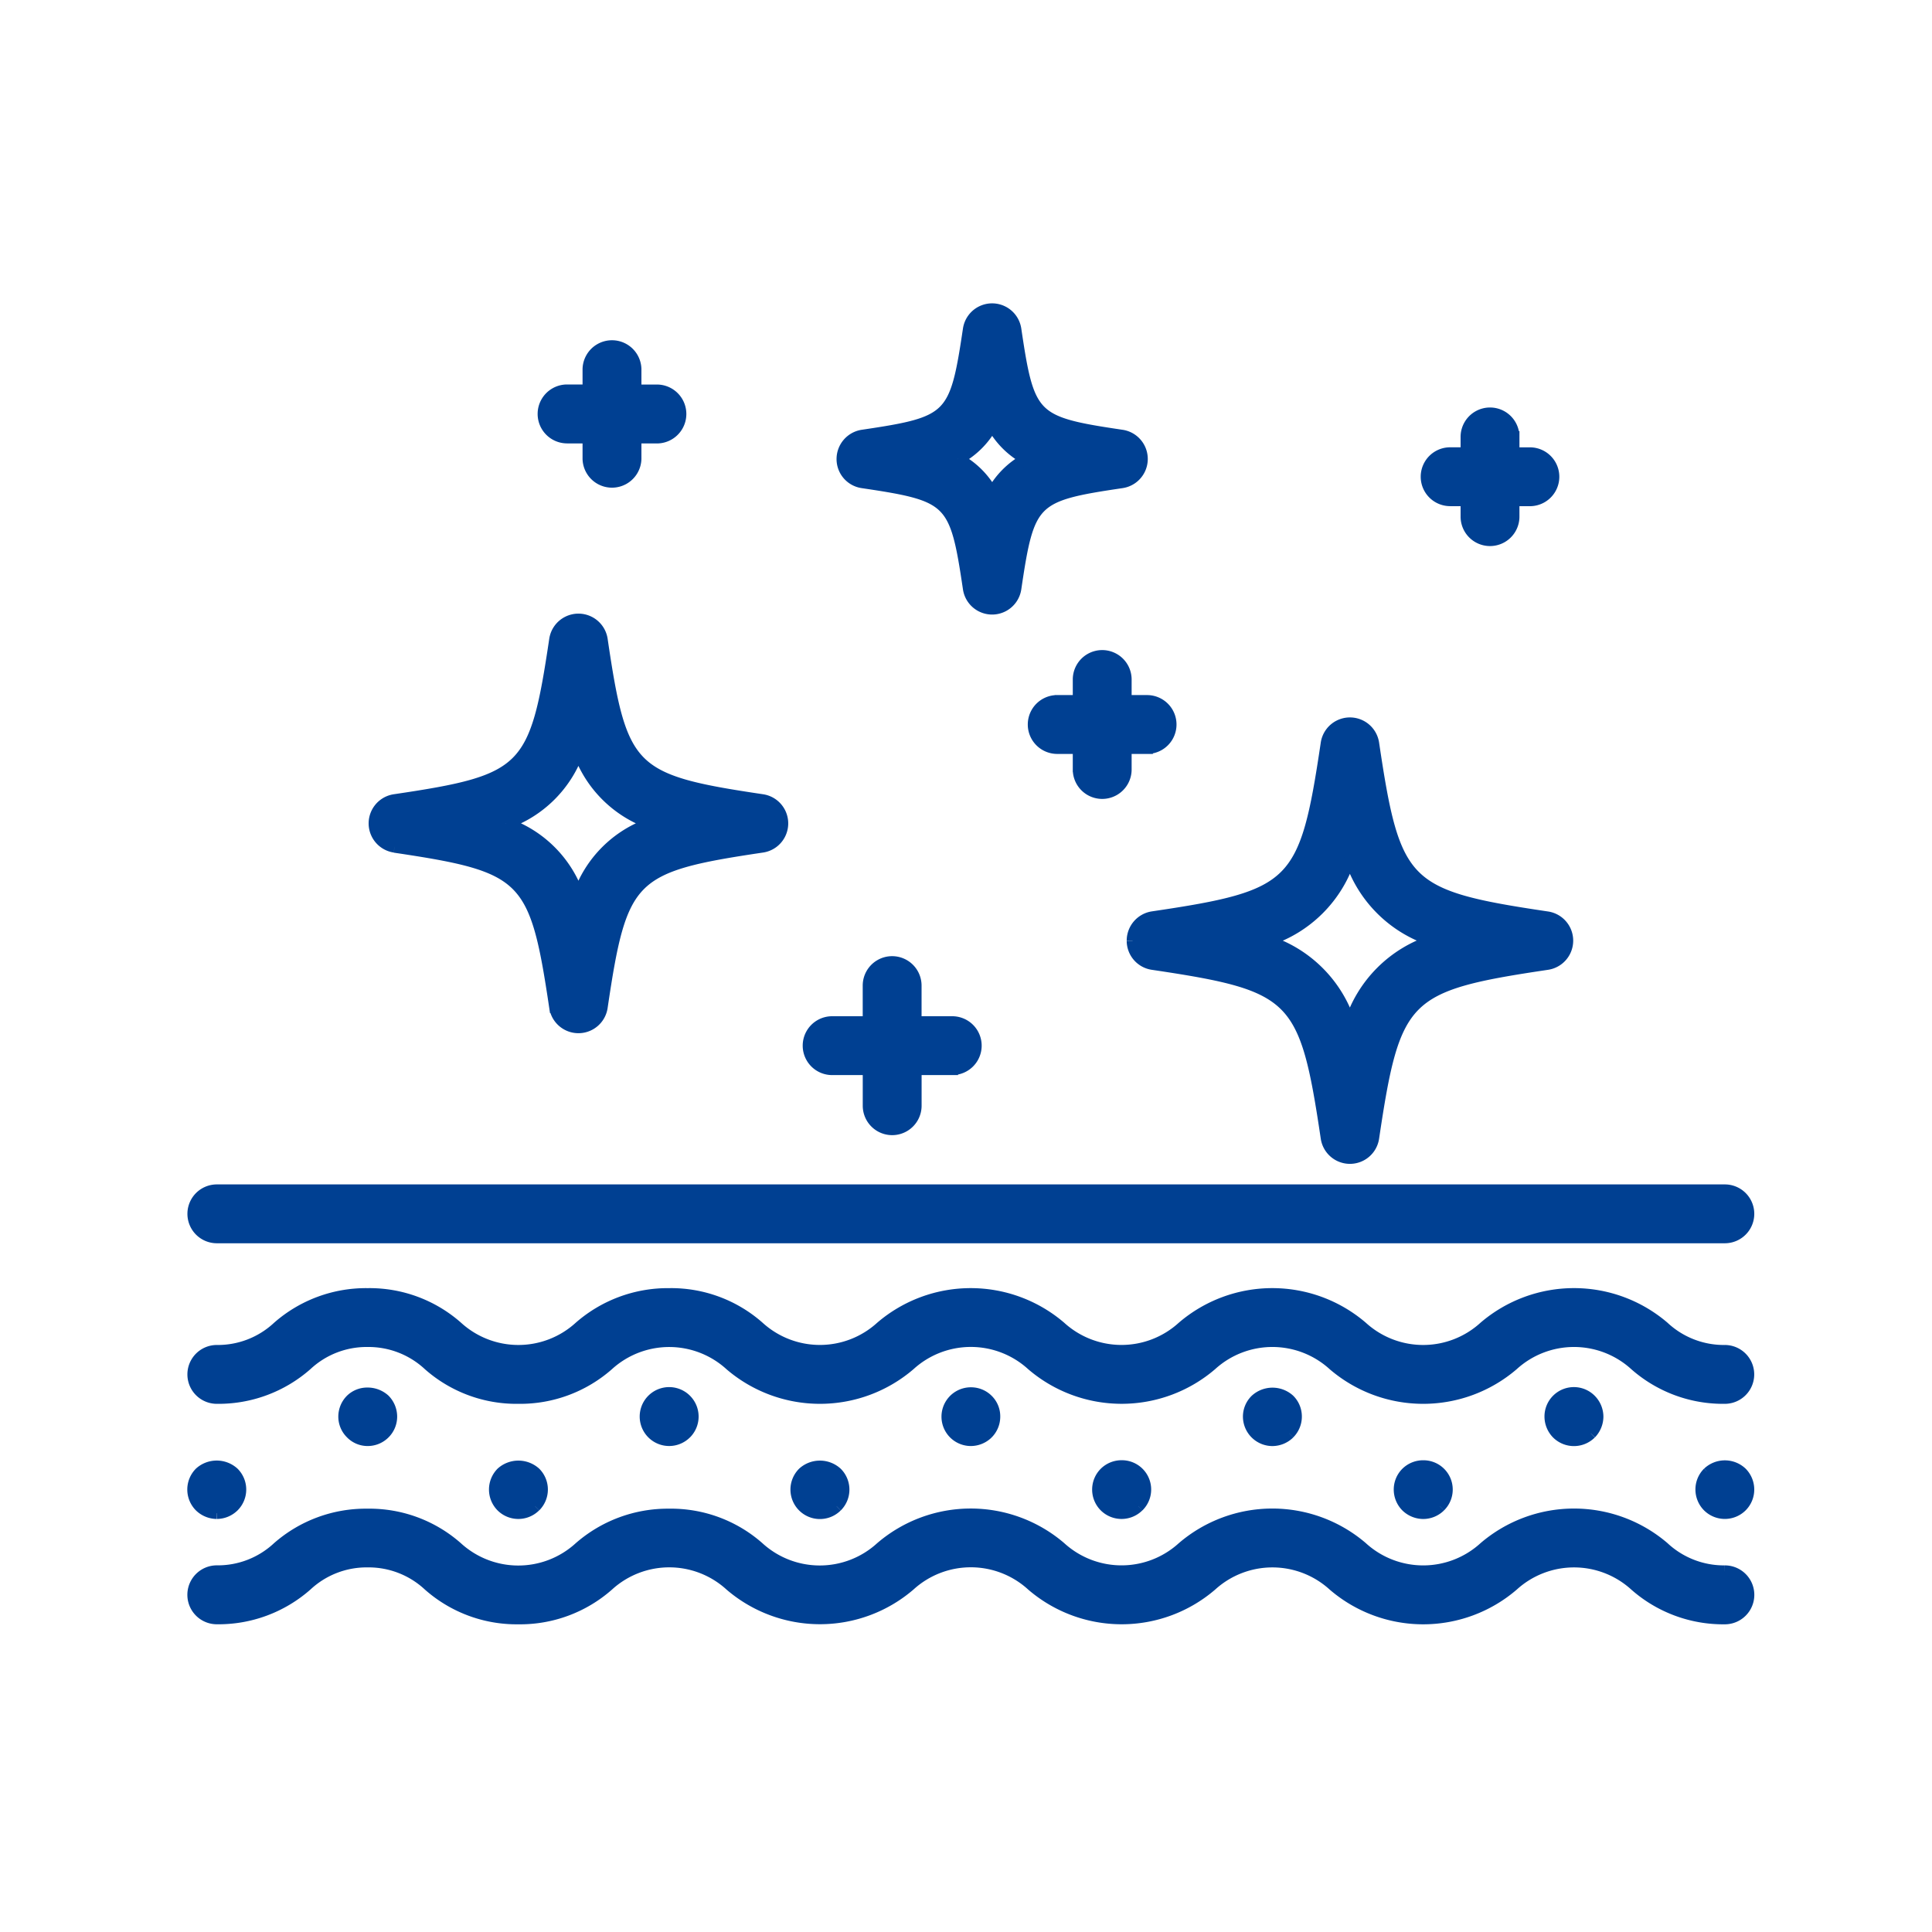<svg xmlns="http://www.w3.org/2000/svg" width="100" height="100" viewBox="0 0 100 100">
    <path data-name="사각형 14293" style="fill:none" d="M0 0h100v100H0z"/>
    <g data-name="그룹 19937">
        <path data-name="패스 19811" d="M1.224 48.051h78.054a1.223 1.223 0 0 0 0-2.446H1.224a1.223 1.223 0 1 0 0 2.446" style="fill:#004092;stroke:#004092;stroke-width:.6px" transform="translate(10 16)"/>
        <path data-name="패스 19812" d="M79.277 53.916a4.573 4.573 0 0 1-3.168-1.229 7.133 7.133 0 0 0-9.278 0 4.7 4.7 0 0 1-6.337 0 7.136 7.136 0 0 0-9.279 0 4.7 4.7 0 0 1-6.333 0 7.135 7.135 0 0 0-9.278 0 4.7 4.7 0 0 1-6.333 0 6.848 6.848 0 0 0-4.633-1.713 6.938 6.938 0 0 0-4.645 1.72 4.7 4.7 0 0 1-6.329-.007 6.855 6.855 0 0 0-4.637-1.713 6.9 6.9 0 0 0-4.646 1.72 4.559 4.559 0 0 1-3.158 1.222 1.223 1.223 0 1 0 0 2.446 6.9 6.9 0 0 0 4.647-1.721 4.558 4.558 0 0 1 3.157-1.221 4.577 4.577 0 0 1 3.173 1.233 6.857 6.857 0 0 0 4.633 1.709 6.888 6.888 0 0 0 4.641-1.717 4.7 4.7 0 0 1 6.334.007 7.132 7.132 0 0 0 9.278-.01 4.7 4.7 0 0 1 6.328 0 7.127 7.127 0 0 0 9.283 0 4.7 4.7 0 0 1 6.334.01 7.13 7.13 0 0 0 9.277-.01 4.7 4.7 0 0 1 6.334.01 6.878 6.878 0 0 0 4.633 1.71 1.223 1.223 0 1 0 0-2.446" style="fill:#004092;stroke:#004092;stroke-width:.6px" transform="translate(10 16)"/>
        <path data-name="패스 19813" d="M9.9 58.185a1.215 1.215 0 0 0 .357-.866 1.243 1.243 0 0 0-.358-.866 1.3 1.3 0 0 0-.883-.334 1.2 1.2 0 0 0-.844.335 1.233 1.233 0 0 0-.361.865 1.206 1.206 0 0 0 .352.856 1.19 1.19 0 0 0 .872.371 1.222 1.222 0 0 0 .865-.361" style="fill:#004092;stroke:#004092;stroke-width:.6px" transform="translate(10 16)"/>
        <path data-name="패스 19814" d="M25.5 58.189a1.225 1.225 0 0 0 0-1.735 1.224 1.224 0 0 0-1.73 1.733 1.224 1.224 0 0 0 1.73 0" style="fill:#004092;stroke:#004092;stroke-width:.6px" transform="translate(10 16)"/>
        <path data-name="패스 19815" d="M41.114 58.191a1.221 1.221 0 0 0 .359-.872 1.191 1.191 0 0 0-.355-.859 1.215 1.215 0 0 0-.867-.354 1.22 1.22 0 0 0 0 2.44 1.245 1.245 0 0 0 .864-.355" style="fill:#004092;stroke:#004092;stroke-width:.6px" transform="translate(10 16)"/>
        <path data-name="패스 19816" d="M56.728 58.185a1.222 1.222 0 0 0 .356-.866 1.21 1.21 0 0 0-.355-.86 1.287 1.287 0 0 0-1.73 0 1.207 1.207 0 0 0-.365.862 1.229 1.229 0 0 0 1.227 1.227 1.243 1.243 0 0 0 .867-.361" style="fill:#004092;stroke:#004092;stroke-width:.6px" transform="translate(10 16)"/>
        <path data-name="패스 19817" d="M72.339 58.189a1.263 1.263 0 0 0 .353-.866 1.244 1.244 0 0 0-.361-.865 1.221 1.221 0 0 0-2.089.865 1.25 1.25 0 0 0 .356.868 1.232 1.232 0 0 0 1.737 0" style="fill:#004092;stroke:#004092;stroke-width:.6px" transform="translate(10 16)"/>
        <path data-name="패스 19818" d="M1.224 62.321a1.248 1.248 0 0 0 .863-.358 1.223 1.223 0 0 0 0-1.729 1.294 1.294 0 0 0-1.732-.007 1.231 1.231 0 0 0 0 1.741 1.26 1.26 0 0 0 .862.353" style="fill:#004092;stroke:#004092;stroke-width:.6px" transform="translate(10 16)"/>
        <path data-name="패스 19819" d="M17.7 61.963a1.224 1.224 0 0 0 0-1.73 1.3 1.3 0 0 0-1.731-.005 1.234 1.234 0 0 0 0 1.741 1.226 1.226 0 0 0 1.726-.006" style="fill:#004092;stroke:#004092;stroke-width:.6px" transform="translate(10 16)"/>
        <path data-name="패스 19820" d="M33.307 61.967a1.222 1.222 0 0 0 0-1.73 1.292 1.292 0 0 0-1.732-.006 1.225 1.225 0 0 0 1.728 1.738" style="fill:#004092;stroke:#004092;stroke-width:.6px" transform="translate(10 16)"/>
        <path data-name="패스 19821" d="M48.922 61.963a1.216 1.216 0 0 0-.855-2.082h-.007a1.232 1.232 0 0 0-.869.35 1.224 1.224 0 0 0 0 1.738 1.228 1.228 0 0 0 1.727-.006" style="fill:#004092;stroke:#004092;stroke-width:.6px" transform="translate(10 16)"/>
        <path data-name="패스 19822" d="M64.533 61.963a1.216 1.216 0 0 0-.857-2.08h-.007a1.233 1.233 0 0 0-.87.351 1.219 1.219 0 0 0-.359.867 1.235 1.235 0 0 0 .362.87 1.261 1.261 0 0 0 .861.352 1.236 1.236 0 0 0 .868-.358" style="fill:#004092;stroke:#004092;stroke-width:.6px" transform="translate(10 16)"/>
        <path data-name="패스 19823" d="M78.413 60.23a1.22 1.22 0 0 0-.358.867 1.236 1.236 0 0 0 .361.87 1.228 1.228 0 0 0 1.731-.008 1.224 1.224 0 0 0 .353-.859 1.237 1.237 0 0 0-.356-.868 1.26 1.26 0 0 0-1.731 0" style="fill:#004092;stroke:#004092;stroke-width:.6px" transform="translate(10 16)"/>
        <path data-name="패스 19824" d="M79.277 65.324a4.579 4.579 0 0 1-3.172-1.232 7.133 7.133 0 0 0-9.274.006 4.7 4.7 0 0 1-6.341-.007 7.135 7.135 0 0 0-9.275.007 4.7 4.7 0 0 1-6.336-.007 7.135 7.135 0 0 0-9.279.009 4.7 4.7 0 0 1-6.337 0 6.845 6.845 0 0 0-4.629-1.711 6.938 6.938 0 0 0-4.645 1.72 4.7 4.7 0 0 1-6.333-.009 6.853 6.853 0 0 0-4.633-1.711A6.9 6.9 0 0 0 4.381 64.1a4.559 4.559 0 0 1-3.158 1.222 1.225 1.225 0 0 0 0 2.45 6.893 6.893 0 0 0 4.647-1.723 4.558 4.558 0 0 1 3.157-1.221 4.569 4.569 0 0 1 3.166 1.225 6.863 6.863 0 0 0 4.642 1.721 6.886 6.886 0 0 0 4.641-1.721 4.693 4.693 0 0 1 6.329 0 7.123 7.123 0 0 0 9.283-.008 4.7 4.7 0 0 1 6.335.011 7.118 7.118 0 0 0 9.277-.006 4.7 4.7 0 0 1 6.329.008 7.121 7.121 0 0 0 9.282-.008 4.7 4.7 0 0 1 6.329.008 6.891 6.891 0 0 0 4.638 1.716 1.225 1.225 0 0 0 0-2.45" style="fill:#004092;stroke:#004092;stroke-width:.6px" transform="translate(10 16)"/>
        <path data-name="패스 19825" d="M10.421 27.836c6.826 1.014 7.292 1.479 8.306 8.3a1.227 1.227 0 0 0 2.426 0c1.01-6.827 1.476-7.292 8.305-8.306a1.225 1.225 0 0 0 0-2.422c-6.829-1.014-7.3-1.479-8.305-8.31a1.228 1.228 0 0 0-2.426 0c-1.014 6.831-1.48 7.3-8.306 8.31a1.225 1.225 0 0 0 0 2.422m5.755-1.213a6.083 6.083 0 0 0 3.763-3.76 6.073 6.073 0 0 0 3.764 3.76 6 6 0 0 0-3.763 3.763 6.015 6.015 0 0 0-3.764-3.763" style="fill:#004092;stroke:#004092;stroke-width:.6px" transform="translate(10 16)"/>
        <path data-name="패스 19826" d="M34.64 8.968c4.612.685 4.817.891 5.5 5.5a1.226 1.226 0 0 0 2.424 0c.682-4.612.887-4.818 5.5-5.5a1.226 1.226 0 0 0 0-2.425c-4.612-.683-4.817-.888-5.5-5.5a1.226 1.226 0 0 0-2.424 0c-.687 4.612-.892 4.817-5.5 5.5a1.232 1.232 0 0 0-1.04 1.212 1.218 1.218 0 0 0 1.04 1.213m4.942-1.212a4.316 4.316 0 0 0 1.773-1.771 4.331 4.331 0 0 0 1.772 1.771 4.348 4.348 0 0 0-1.772 1.773 4.339 4.339 0 0 0-1.773-1.773" style="fill:#004092;stroke:#004092;stroke-width:.6px" transform="translate(10 16)"/>
        <path data-name="패스 19827" d="M48.618 32.692A1.218 1.218 0 0 0 49.66 33.9c7.4 1.1 7.9 1.6 9 9a1.226 1.226 0 0 0 2.424 0c1.1-7.4 1.6-7.9 9-9a1.226 1.226 0 0 0 0-2.425c-7.4-1.1-7.9-1.6-9-9a1.226 1.226 0 0 0-2.424 0c-1.1 7.395-1.6 7.9-9 8.995a1.232 1.232 0 0 0-1.042 1.212m6.945 0a6.543 6.543 0 0 0 4.308-4.3 6.544 6.544 0 0 0 4.306 4.3A6.555 6.555 0 0 0 59.871 37a6.554 6.554 0 0 0-4.308-4.305" style="fill:#004092;stroke:#004092;stroke-width:.6px" transform="translate(10 16)"/>
        <path data-name="패스 19828" d="M33.071 39.346h1.885v1.886a1.223 1.223 0 0 0 2.446 0v-1.886h1.886a1.223 1.223 0 1 0 0-2.446H37.4v-1.886a1.223 1.223 0 0 0-2.446 0V36.9h-1.883a1.223 1.223 0 1 0 0 2.446" style="fill:#004092;stroke:#004092;stroke-width:.6px" transform="translate(10 16)"/>
        <path data-name="패스 19829" d="M48.273 19.171a1.223 1.223 0 1 0-2.446 0v1.106h-1.106a1.223 1.223 0 0 0 0 2.446h1.106v1.106a1.223 1.223 0 0 0 2.446 0v-1.106h1.1a1.223 1.223 0 1 0 0-2.446h-1.1z" style="fill:#004092;stroke:#004092;stroke-width:.6px" transform="translate(10 16)"/>
        <path data-name="패스 19830" d="M65.059 9.9h.841v.841a1.223 1.223 0 0 0 2.446 0V9.9h.841a1.223 1.223 0 1 0 0-2.446h-.841v-.839a1.223 1.223 0 1 0-2.446 0v.837h-.841a1.223 1.223 0 0 0 0 2.446" style="fill:#004092;stroke:#004092;stroke-width:.6px" transform="translate(10 16)"/>
        <path data-name="패스 19831" d="M19.353 6.653h1.1v1.1a1.224 1.224 0 0 0 2.447 0v-1.1H24a1.225 1.225 0 1 0 0-2.45h-1.1V3.1a1.224 1.224 0 0 0-2.447 0v1.1h-1.1a1.225 1.225 0 0 0 0 2.45" style="fill:#004092;stroke:#004092;stroke-width:.6px" transform="translate(10 16)"/>
    </g>
</svg>
